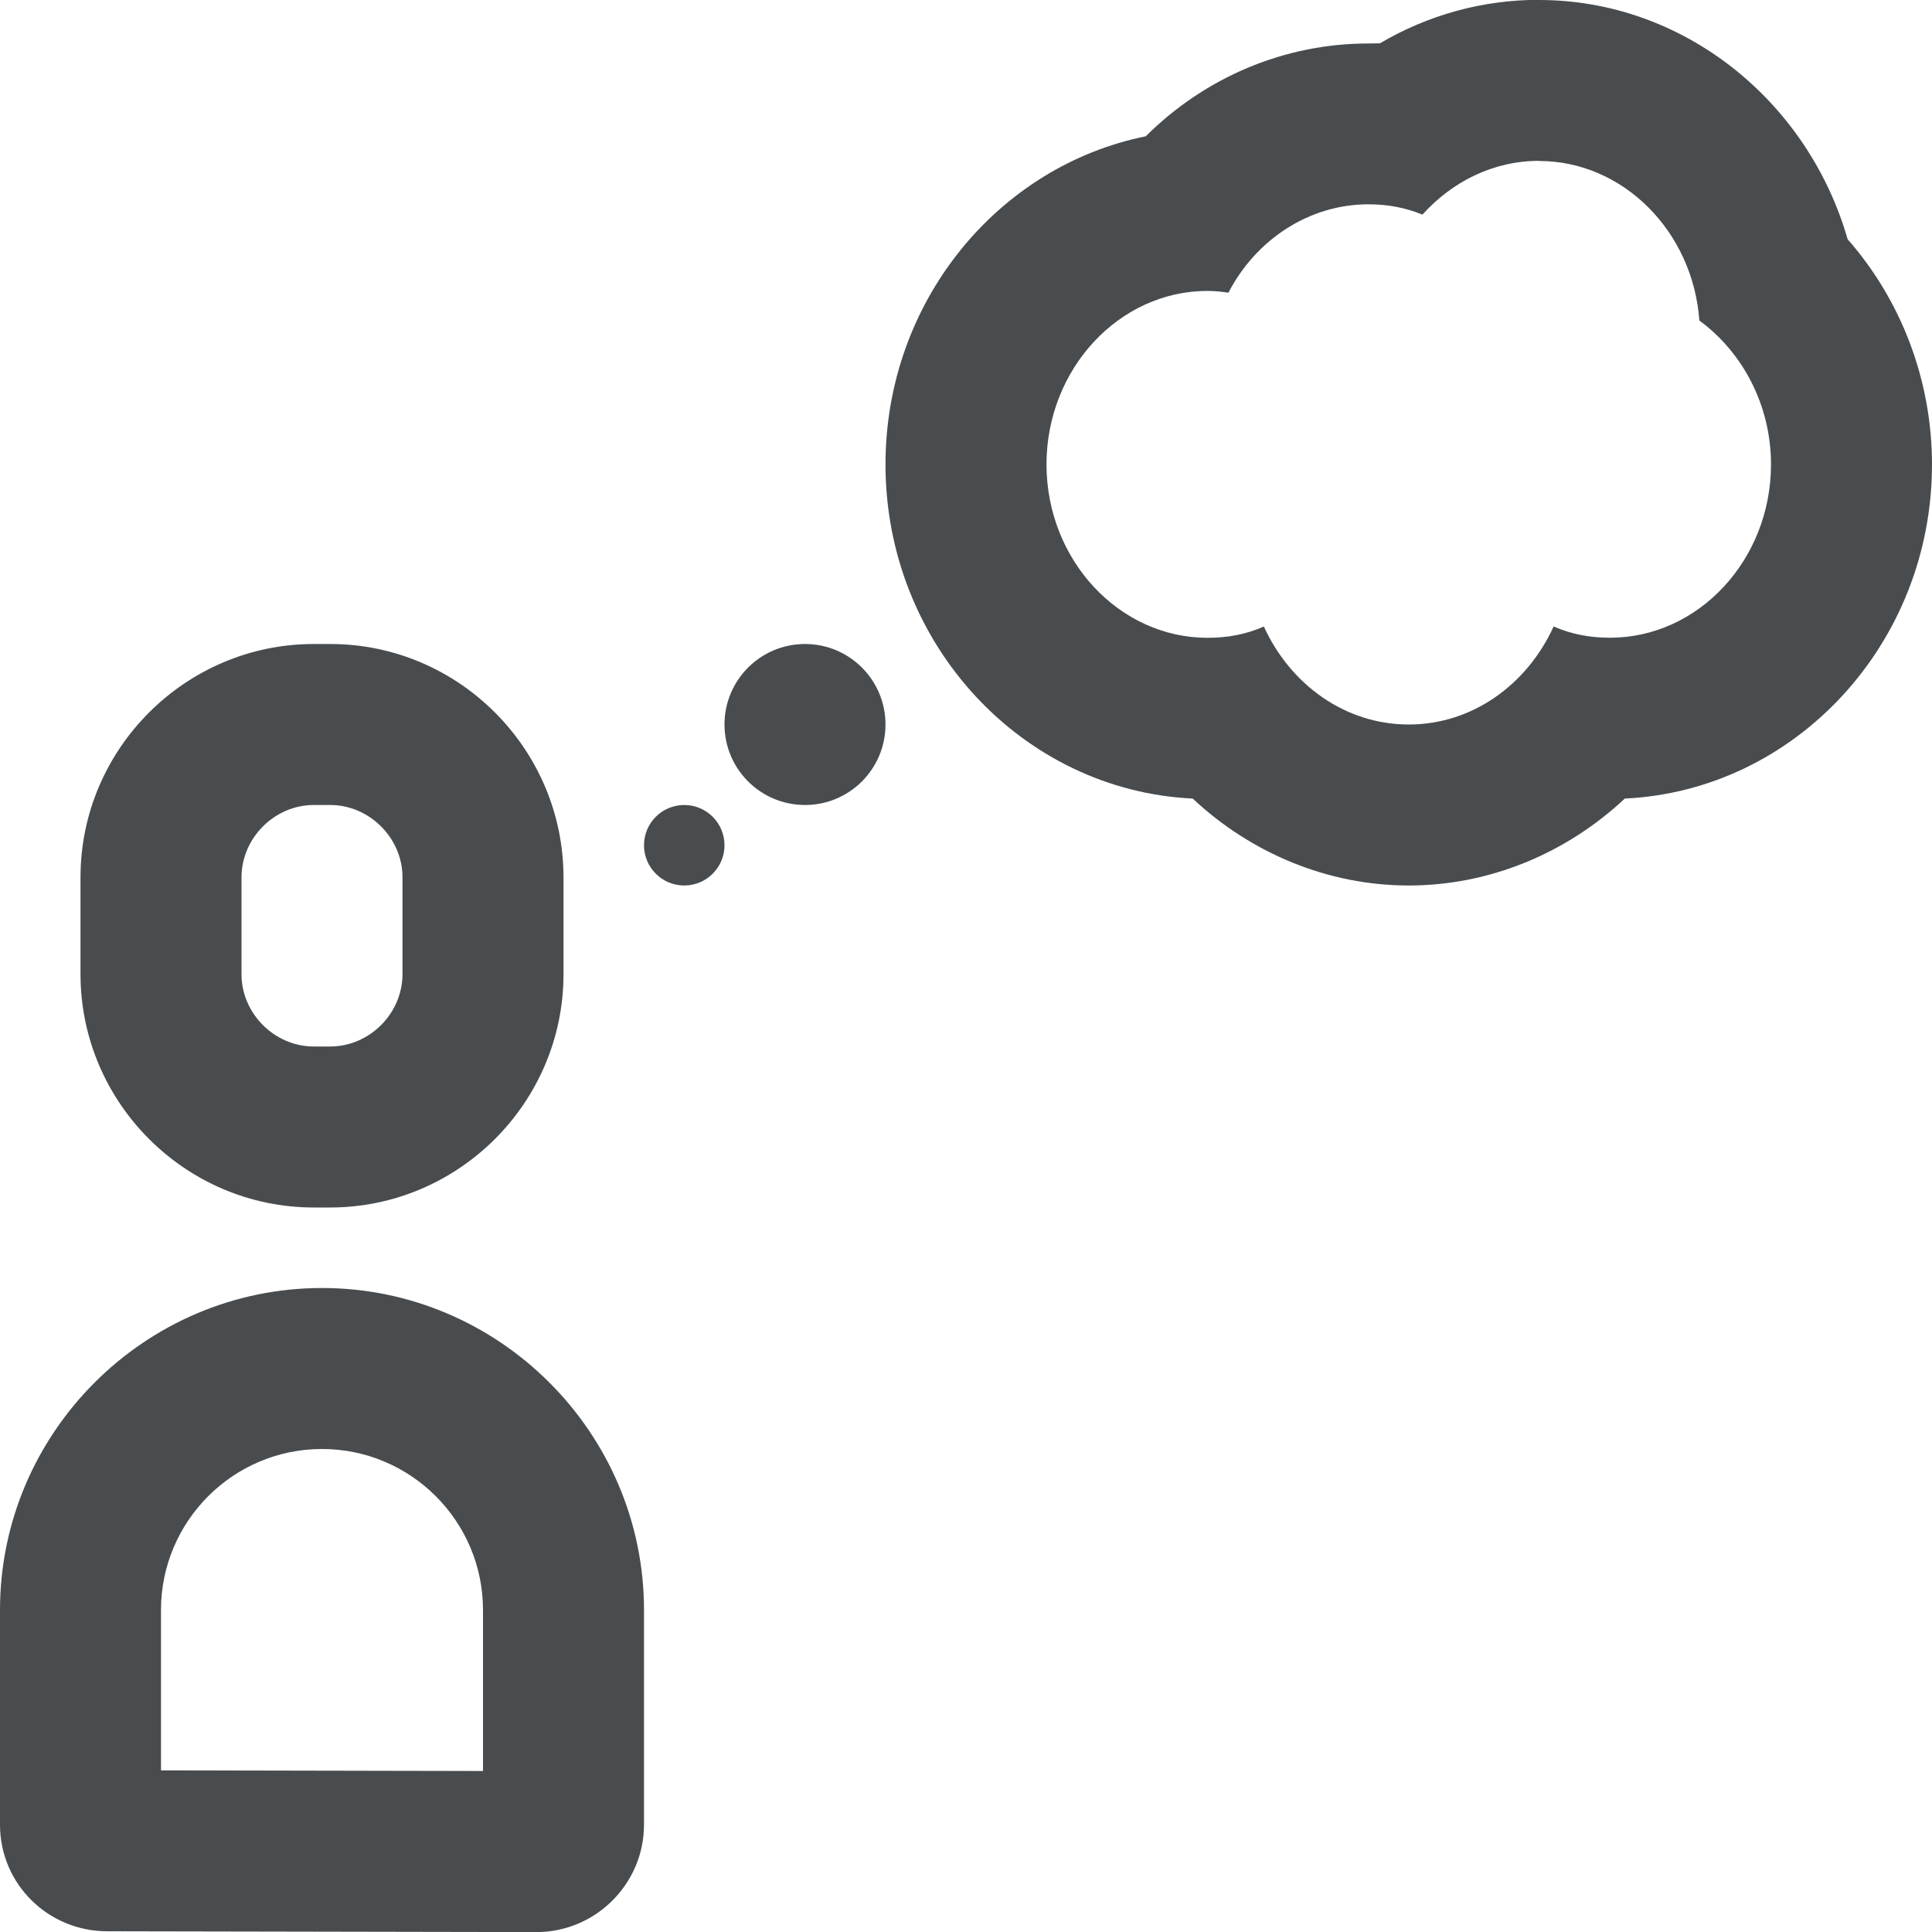 <?xml version="1.0" encoding="utf-8"?><!-- Скачано с сайта svg4.ru / Downloaded from svg4.ru -->
<svg width="800px" height="800px" viewBox="0 0 24 24" xmlns="http://www.w3.org/2000/svg" mirror-in-rtl="true">
  <path fill="#494c4e" d="M4.102 10c.487 0 .898.41.898.898V12.1c0 .49-.41.9-.898.9h-.204C3.41 13 3 12.59 3 12.102V10.9c0-.49.41-.9.898-.9h.204m0-2h-.204C2.304 8 1 9.304 1 10.898V12.1C1 13.697 2.304 15 3.898 15H4.1C5.697 15 7 13.696 7 12.102V10.9C7 9.303 5.696 8 4.102 8zM4 18c1.103 0 2 .897 2 2v2l-4-.008V20c0-1.103.897-2 2-2m0-2c-2.2 0-4 1.8-4 4v2.667c0 .736.597 1.324 1.333 1.324l5.334.01C7.4 24 8 23.4 8 22.667V20c0-2.2-1.8-4-4-4z"/>
  <circle fill="#494c4e" cx="10" cy="9" r="1"/>
  <circle fill="#494c4e" cx="8.5" cy="10.5" r=".5"/>
  <path fill="#494c4e" d="M19.12 2c1.04 0 1.91.872 1.99 1.982.53.387.89 1.044.89 1.787 0 1.184-.9 2.153-2 2.153-.25 0-.48-.043-.7-.14C18.97 8.505 18.29 9 17.5 9s-1.47-.495-1.8-1.217c-.22.097-.45.14-.7.14-1.1 0-2-.97-2-2.154s.9-2.155 2-2.155c.09 0 .18.01.26.022.34-.657 1-1.098 1.74-1.098.24 0 .46.042.67.128.37-.41.88-.668 1.45-.668m0-2c-.706 0-1.38.188-1.978.54L17 .54c-1.05 0-2.035.424-2.767 1.153C12.393 2.065 11 3.75 11 5.77c0 2.226 1.696 4.05 3.816 4.15.726.68 1.68 1.08 2.684 1.08s1.958-.4 2.684-1.08C22.304 9.82 24 7.995 24 5.77c0-1.042-.38-2.038-1.048-2.798C22.458 1.252 20.912 0 19.12 0z"/>
</svg>